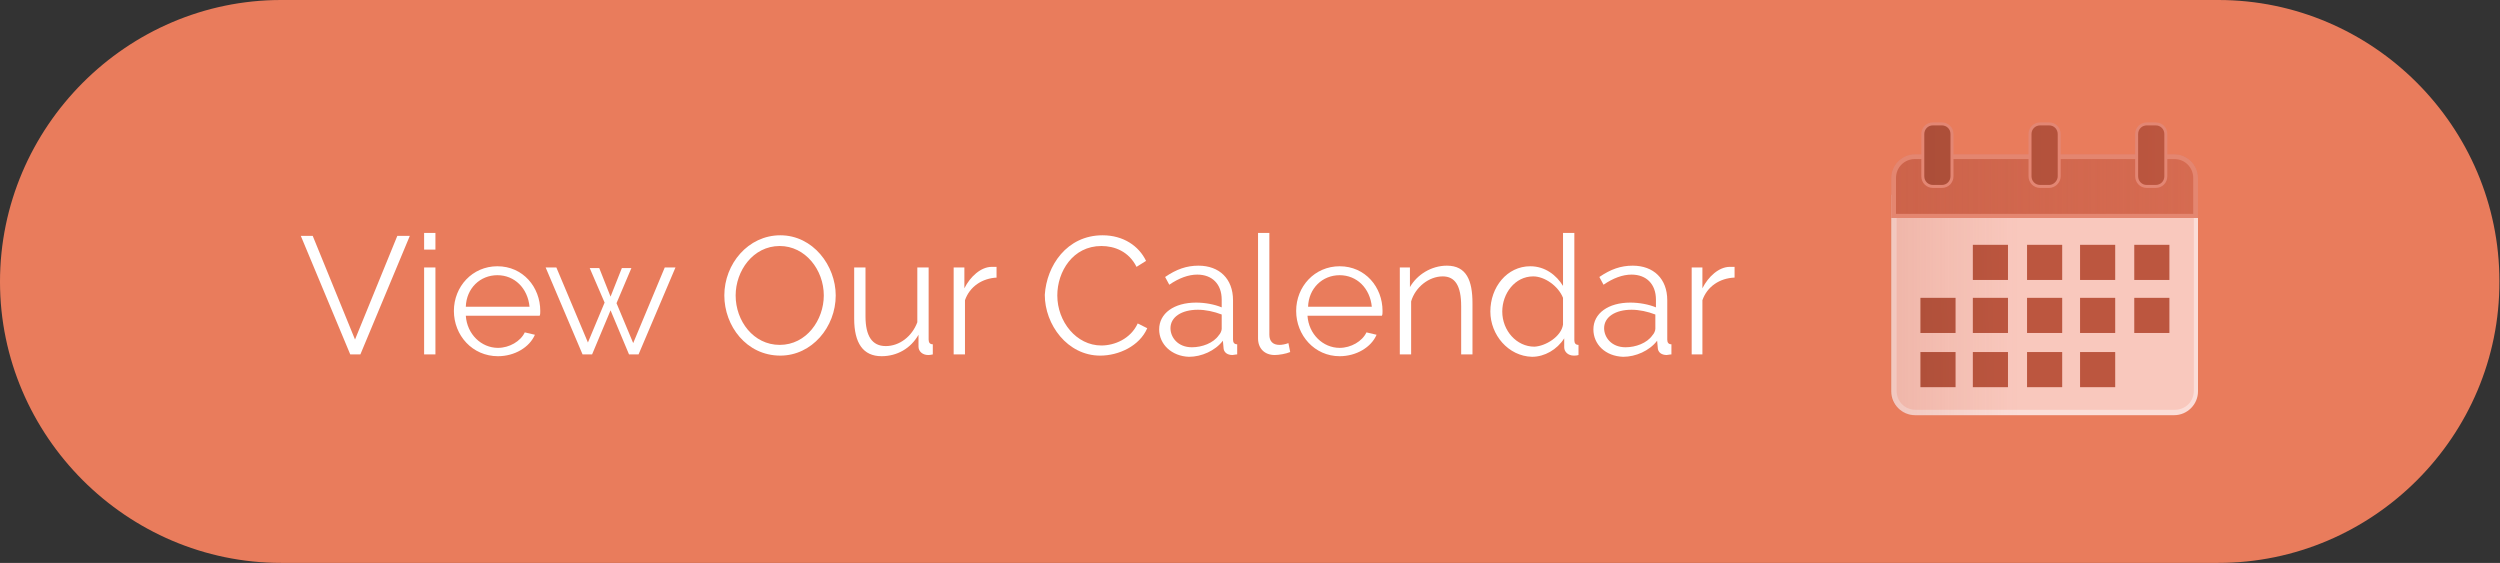 <?xml version="1.0" encoding="utf-8"?>
<!-- Generator: Adobe Illustrator 20.0.0, SVG Export Plug-In . SVG Version: 6.00 Build 0)  -->
<svg version="1.1" id="Layer_1" xmlns="http://www.w3.org/2000/svg" xmlns:xlink="http://www.w3.org/1999/xlink" x="0px" y="0px"
	 viewBox="0 0 419.7 94.5" style="enable-background:new 0 0 419.7 94.5;" xml:space="preserve">
<rect x="0" y="0" width="419.7" height="94.5" fill="#333333" stroke="none"/>
<style type="text/css">
	.st0{fill:#E97C5C;}
	.st1{fill:#FFFFFF;}
	.st2{fill:#F9C8BD;}
	.st3{fill:#FBDDD7;}
	.st4{opacity:0.16;fill:url(#SVGID_1_);}
	.st5{fill:url(#SVGID_2_);}
	.st6{fill:#D66B51;}
	.st7{opacity:0.37;}
	.st8{fill:url(#SVGID_3_);}
	.st9{fill:#FDB3A6;}
	.st10{fill:#C6BABA;}
	.st11{fill:url(#SVGID_4_);stroke:#E38673;stroke-width:0.5;stroke-miterlimit:10;}
</style>
<g>
	<path class="st0" d="M372.4,94.5H47.2C21.3,94.5,0,73.2,0,47.3v0C0,21.3,21.3,0,47.2,0l325.2,0c26,0,47.2,21.3,47.2,47.2v0
		C419.7,73.2,398.4,94.5,372.4,94.5z"/>
</g>
<g>
	<path class="st1" d="M52.5,39.6l7.1,17.4l7.1-17.4h2.1l-8.3,19.9h-1.7l-8.3-19.9H52.5z"/>
	<path class="st1" d="M71.2,41.9v-2.8h1.9v2.8H71.2z M71.2,59.5V44.9h1.9v14.6H71.2z"/>
	<path class="st1" d="M76.2,52.2c0-4.1,3.1-7.5,7.3-7.5c4.3,0,7.2,3.5,7.2,7.5c0,0.3,0,0.6-0.1,0.8H78.2c0.2,3.1,2.6,5.4,5.4,5.4
		c1.9,0,3.8-1.1,4.5-2.6l1.7,0.4c-0.9,2.1-3.4,3.6-6.2,3.6C79.3,59.8,76.2,56.3,76.2,52.2z M88.9,51.5c-0.3-3.1-2.5-5.3-5.4-5.3
		c-2.9,0-5.2,2.2-5.3,5.3H88.9z"/>
	<path class="st1" d="M111.6,44.9h1.8l-6.2,14.6h-1.6l-3.1-7.4l-3.1,7.4h-1.6l-6.2-14.6h1.8l5.3,12.6l2.8-6.7L99,45h1.6l1.9,4.8
		l1.9-4.8h1.6l-2.5,5.9l2.8,6.7L111.6,44.9z"/>
	<path class="st1" d="M121.6,49.6c0-5.3,4-10.1,9.4-10.1c5.5,0,9.3,5.1,9.3,10.1c0,5.3-4,10.1-9.3,10.1
		C125.3,59.7,121.6,54.7,121.6,49.6z M130.9,57.9c4.5,0,7.4-4.2,7.4-8.3c0-4.3-3.1-8.3-7.4-8.3c-4.5,0-7.4,4.2-7.4,8.3
		C123.5,53.9,126.5,57.9,130.9,57.9z"/>
	<path class="st1" d="M143.4,53.5v-8.6h1.9v8.2c0,3.3,1.1,5,3.4,5c2.3,0,4.4-1.6,5.3-4v-9.2h1.9v12.1c0,0.5,0.2,0.8,0.7,0.8v1.7
		c-0.4,0.1-0.6,0.1-0.8,0.1c-0.9,0-1.6-0.6-1.6-1.4v-2c-1.3,2.3-3.6,3.6-6.2,3.6C144.9,59.8,143.4,57.6,143.4,53.5z"/>
	<path class="st1" d="M167.4,46.6c-2.5,0.1-4.6,1.5-5.4,3.8v9.1h-1.9V44.9h1.8v3.5c1-2,2.8-3.6,4.6-3.6c0.3,0,0.6,0,0.8,0V46.6z"/>
	<path class="st1" d="M185.1,39.5c3.5,0,6.1,1.8,7.3,4.3l-1.6,1c-1.3-2.6-3.7-3.5-5.9-3.5c-4.8,0-7.4,4.3-7.4,8.3
		c0,4.4,3.2,8.4,7.4,8.4c2.2,0,4.9-1.1,6.1-3.7l1.6,0.8c-1.3,3-4.8,4.6-7.9,4.6c-5.5,0-9.3-5.2-9.3-10.2
		C175.7,44.6,179.1,39.5,185.1,39.5z"/>
	<path class="st1" d="M194.6,55.3c0-2.7,2.5-4.5,6.2-4.5c1.5,0,3.1,0.3,4.3,0.8v-1.3c0-2.6-1.6-4.2-4.1-4.2c-1.5,0-3.1,0.6-4.7,1.7
		l-0.7-1.3c1.9-1.3,3.6-1.9,5.6-1.9c3.5,0,5.8,2.2,5.8,5.8v6.6c0,0.5,0.2,0.8,0.7,0.8v1.7c-0.3,0-0.6,0.1-0.8,0.1
		c-0.8,0-1.5-0.4-1.5-1.3l-0.1-1.1c-1.3,1.7-3.6,2.7-5.7,2.7C196.7,59.8,194.6,57.8,194.6,55.3z M204.6,56.3
		c0.3-0.3,0.5-0.8,0.5-1.1v-2.4c-1.3-0.5-2.7-0.8-4-0.8c-2.7,0-4.6,1.2-4.6,3.1c0,1.5,1.2,3.2,3.6,3.2
		C201.8,58.3,203.7,57.6,204.6,56.3z"/>
	<path class="st1" d="M211.2,39.1h1.9v17.1c0,1.1,0.6,1.7,1.7,1.7c0.4,0,1-0.1,1.5-0.3l0.3,1.5c-0.7,0.3-1.9,0.5-2.6,0.5
		c-1.7,0-2.8-1.1-2.8-2.8V39.1z"/>
	<path class="st1" d="M217.6,52.2c0-4.1,3.1-7.5,7.3-7.5c4.3,0,7.2,3.5,7.2,7.5c0,0.3,0,0.6-0.1,0.8h-12.5c0.2,3.1,2.6,5.4,5.4,5.4
		c1.9,0,3.8-1.1,4.5-2.6l1.7,0.4c-0.9,2.1-3.4,3.6-6.2,3.6C220.7,59.8,217.6,56.3,217.6,52.2z M230.3,51.5c-0.3-3.1-2.5-5.3-5.4-5.3
		c-2.9,0-5.2,2.2-5.3,5.3H230.3z"/>
	<path class="st1" d="M247.2,59.5h-1.9v-8.1c0-3.4-1-5-3.1-5c-2.3,0-4.6,1.8-5.3,4.2v8.9H235V44.9h1.7v3.3c1.2-2.1,3.6-3.6,6.2-3.6
		c3.3,0,4.3,2.5,4.3,6.3V59.5z"/>
	<path class="st1" d="M250.2,52.3c0-4.1,2.8-7.6,6.7-7.6c2.5,0,4.4,1.5,5.5,3.3v-8.9h1.9v18c0,0.5,0.2,0.8,0.7,0.8v1.7
		c-0.3,0.1-0.6,0.1-0.8,0.1c-0.9,0-1.6-0.6-1.6-1.4v-1.5c-1.2,1.9-3.3,3.1-5.4,3.1C253.2,59.8,250.2,56.2,250.2,52.3z M262.4,54.5
		V50c-0.8-2-3.1-3.6-5-3.6c-3.1,0-5.2,2.9-5.2,5.9c0,3.2,2.4,5.9,5.4,5.9C259.5,58.1,262.1,56.5,262.4,54.5z"/>
	<path class="st1" d="M267.5,55.3c0-2.7,2.5-4.5,6.2-4.5c1.5,0,3.1,0.3,4.3,0.8v-1.3c0-2.6-1.6-4.2-4.1-4.2c-1.5,0-3.1,0.6-4.7,1.7
		l-0.7-1.3c1.9-1.3,3.6-1.9,5.6-1.9c3.5,0,5.8,2.2,5.8,5.8v6.6c0,0.5,0.2,0.8,0.7,0.8v1.7c-0.3,0-0.6,0.1-0.8,0.1
		c-0.8,0-1.5-0.4-1.5-1.3l-0.1-1.1c-1.3,1.7-3.6,2.7-5.7,2.7C269.5,59.8,267.5,57.8,267.5,55.3z M277.4,56.3
		c0.3-0.3,0.5-0.8,0.5-1.1v-2.4c-1.3-0.5-2.7-0.8-4-0.8c-2.7,0-4.6,1.2-4.6,3.1c0,1.5,1.2,3.2,3.6,3.2
		C274.6,58.3,276.5,57.6,277.4,56.3z"/>
	<path class="st1" d="M291.2,46.6c-2.5,0.1-4.6,1.5-5.4,3.8v9.1H284V44.9h1.8v3.5c1-2,2.8-3.6,4.6-3.6c0.3,0,0.6,0,0.8,0V46.6z"/>
</g>
<g>
	<circle class="st0" cx="22.7" cy="93.4" r="0"/>
</g>
<g>
	<g>
		<path class="st2" d="M321.5,69.3c-2,0-3.6-1.6-3.6-3.6V33.1c6.7,0.2,13.3,0.4,19.6,0.5c4.3,0.1,7.9,0.1,11.2,0.1h0
			c1.4,0,2.8,0,4.2,0c1.4,0,2.8,0,4.1,0c0.9,0,1.9,0,2.8,0c1.4,0,2.8,0.1,4.2,0.1c1.5,0.1,3.1,0.1,4.6,0.2v31.7c0,2-1.6,3.6-3.6,3.6
			H321.5z"/>
		<path class="st3" d="M318.3,33.5c6.5,0.2,13,0.4,19.2,0.5c4.3,0.1,7.9,0.1,11.2,0.1h0.1c1.4,0,2.8,0,4.2,0c1.4,0,2.8,0,4.1,0
			c1,0,1.9,0,2.8,0c1.4,0,2.8,0.1,4.2,0.1c1.4,0.1,2.8,0.1,4.2,0.1v31.3c0,1.8-1.4,3.2-3.2,3.2h-43.5c-1.8,0-3.2-1.4-3.2-3.2V33.5
			 M317.5,32.7v33c0,2.2,1.8,4,4,4H365c2.2,0,4-1.8,4-4v-32c-3.1-0.1-6.1-0.2-9.2-0.3c-0.9,0-1.9,0-2.8,0c-2.8,0-5.5,0.1-8.3,0.1
			c0,0,0,0-0.1,0c-3.7,0-7.4-0.1-11.2-0.1C330.8,33.1,324.2,32.9,317.5,32.7L317.5,32.7z"/>
	</g>
	<linearGradient id="SVGID_1_" gradientUnits="userSpaceOnUse" x1="317.517" y1="51.166" x2="338.793" y2="51.166">
		<stop  offset="0" style="stop-color:#BC563F"/>
		<stop  offset="1" style="stop-color:#BC563F;stop-opacity:0"/>
	</linearGradient>
	<path class="st4" d="M359.8,33.3c-3.7-0.1-7.4,0-11.2,0c-3.7,0-7.4-0.1-11.2-0.1c-6.7-0.1-13.3-0.3-20-0.5v33c0,2.2,1.8,4,4,4H365
		c2.2,0,4-1.8,4-4v-32C365.9,33.5,362.9,33.4,359.8,33.3z"/>
	<linearGradient id="SVGID_2_" gradientUnits="userSpaceOnUse" x1="337.735" y1="53.168" x2="295.88" y2="54.188">
		<stop  offset="0" style="stop-color:#BC563F"/>
		<stop  offset="1" style="stop-color:#9B4632"/>
	</linearGradient>
	<path class="st5" d="M337.1,47h-5.9v-5.9h5.9V47z M346.2,41.1h-5.9V47h5.9V41.1z M355.1,41.1h-5.9V47h5.9V41.1z M364.2,41.1h-5.9
		V47h5.9V41.1z M337.1,50h-5.9v5.9h5.9V50z M346.2,50h-5.9v5.9h5.9V50z M355.1,50h-5.9v5.9h5.9V50z M364.2,50h-5.9v5.9h5.9V50z
		 M337.1,59.1h-5.9V65h5.9V59.1z M346.2,59.1h-5.9V65h5.9V59.1z M355.1,59.1h-5.9V65h5.9V59.1z M328.3,59.1h-5.9V65h5.9V59.1z
		 M328.3,50h-5.9v5.9h5.9V50z"/>
	<path class="st6" d="M369,36.6v-6.7c0-2.2-1.8-4-4-4h-43.5c-2.2,0-4,1.8-4,4v6.7H369z"/>
	<g class="st7">
		<linearGradient id="SVGID_3_" gradientUnits="userSpaceOnUse" x1="317.911" y1="31.259" x2="368.584" y2="31.259">
			<stop  offset="0" style="stop-color:#BC563F"/>
			<stop  offset="1" style="stop-color:#BC563F;stop-opacity:0"/>
		</linearGradient>
		<path class="st8" d="M317.9,36.2v-6.3c0-2,1.6-3.6,3.6-3.6H365c2,0,3.6,1.6,3.6,3.6v6.3H317.9z"/>
		<path class="st9" d="M365,26.7c1.8,0,3.2,1.4,3.2,3.2v6h-49.9v-6c0-1.8,1.4-3.2,3.2-3.2H365 M365,25.9h-43.5c-2.2,0-4,1.8-4,4v6.7
			H369v-6.7C369,27.7,367.2,25.9,365,25.9L365,25.9z"/>
	</g>
	<path class="st10" d="M326,31.3h-1.5c-0.9,0-1.7-0.7-1.7-1.7v-7.1c0-0.9,0.7-1.7,1.7-1.7h1.5c0.9,0,1.7,0.7,1.7,1.7v7.1
		C327.7,30.5,327,31.3,326,31.3z"/>
	<linearGradient id="SVGID_4_" gradientUnits="userSpaceOnUse" x1="279.948" y1="26.052" x2="364.505" y2="26.052">
		<stop  offset="0" style="stop-color:#9B4632"/>
		<stop  offset="1" style="stop-color:#BC563F"/>
	</linearGradient>
	<path class="st11" d="M326,31.3h-1.5c-0.9,0-1.7-0.7-1.7-1.7v-7.1c0-0.9,0.7-1.7,1.7-1.7h1.5c0.9,0,1.7,0.7,1.7,1.7v7.1
		C327.7,30.5,327,31.3,326,31.3z M345.7,29.6v-7.1c0-0.9-0.7-1.7-1.7-1.7h-1.5c-0.9,0-1.7,0.7-1.7,1.7v7.1c0,0.9,0.7,1.7,1.7,1.7
		h1.5C344.9,31.3,345.7,30.5,345.7,29.6z M363.6,29.6v-7.1c0-0.9-0.7-1.7-1.7-1.7h-1.5c-0.9,0-1.7,0.7-1.7,1.7v7.1
		c0,0.9,0.7,1.7,1.7,1.7h1.5C362.9,31.3,363.6,30.5,363.6,29.6z"/>
</g>
</svg>
